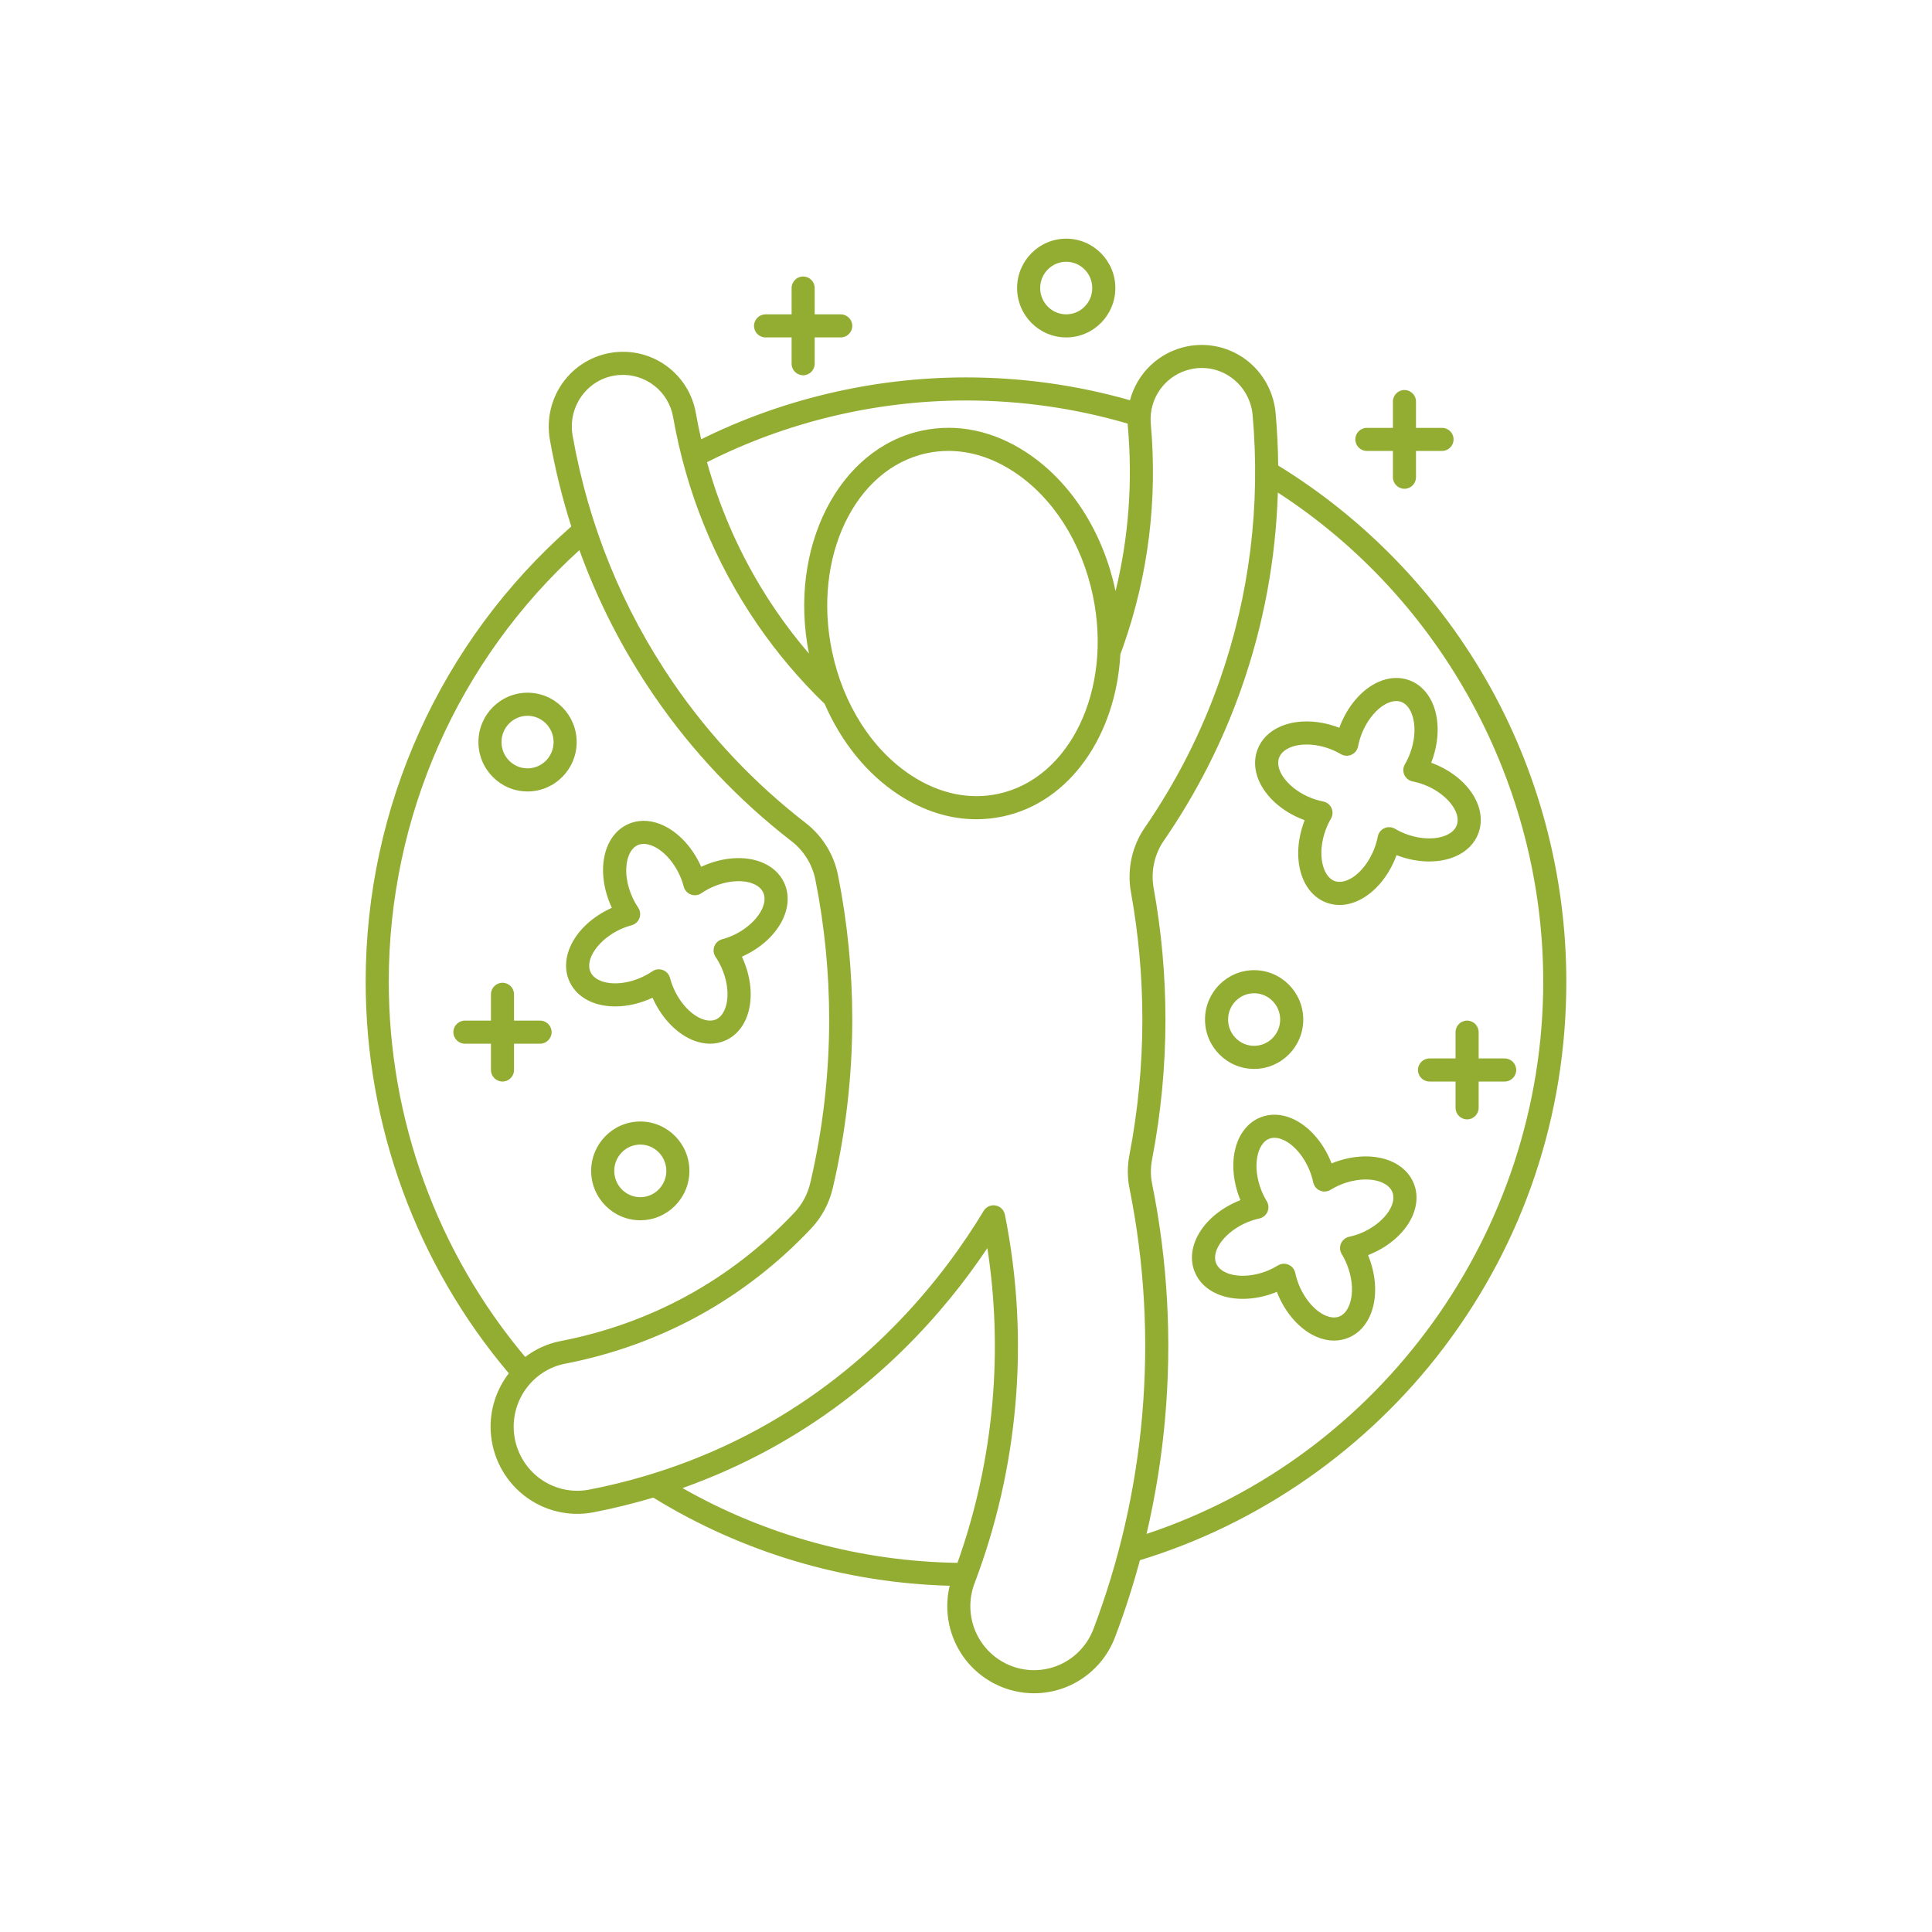 <svg xmlns="http://www.w3.org/2000/svg" xmlns:xlink="http://www.w3.org/1999/xlink" width="1080" viewBox="0 0 810 810" height="1080" preserveAspectRatio="xMidYMid meet"><defs><clipPath id="94625e1969"><path d="M 153.309 100 L 656.559 100 L 656.559 710 L 153.309 710 Z M 153.309 100 " clip-rule="nonzero"></path></clipPath></defs><g clip-path="url(#94625e1969)"><path fill="#93ad33" d="M 583.211 486.855 C 576.336 483.91 567.156 484.195 558.652 487.617 L 558.652 487.621 C 558.531 487.668 558.406 487.719 558.285 487.77 C 558.234 487.637 558.184 487.508 558.129 487.375 C 554.715 478.781 548.559 471.883 541.668 468.93 C 537.109 466.98 532.527 466.816 528.418 468.473 C 517.707 472.785 513.957 487.832 519.875 502.734 C 519.934 502.879 519.992 503.02 520.051 503.164 C 519.914 503.219 519.773 503.273 519.641 503.328 C 504.828 509.293 496.578 522.402 500.859 533.168 C 502.508 537.324 505.809 540.559 510.402 542.527 C 517.277 545.477 526.457 545.191 534.961 541.762 C 535.086 541.715 535.203 541.664 535.328 541.613 C 535.379 541.746 535.43 541.875 535.48 542.008 C 538.895 550.602 545.051 557.496 551.945 560.453 C 554.418 561.512 556.898 562.043 559.309 562.043 C 561.336 562.043 563.316 561.668 565.195 560.91 C 575.902 556.598 579.656 541.547 573.738 526.648 C 573.68 526.504 573.621 526.359 573.562 526.215 C 573.699 526.164 573.836 526.109 573.973 526.055 C 588.785 520.086 597.035 506.98 592.754 496.211 C 591.105 492.059 587.805 488.824 583.211 486.855 Z M 570.355 517.074 C 568.871 517.672 567.273 518.164 565.613 518.527 C 564.09 518.863 562.82 519.914 562.207 521.348 C 561.59 522.777 561.703 524.418 562.512 525.754 C 563.395 527.223 564.145 528.727 564.742 530.227 C 568.863 540.605 566.383 549.996 561.578 551.93 C 559.473 552.781 557.25 552.195 555.758 551.555 C 551.246 549.621 546.926 544.594 544.477 538.434 C 543.883 536.934 543.395 535.32 543.031 533.645 C 542.699 532.113 541.645 530.836 540.203 530.223 C 539.594 529.961 538.945 529.832 538.301 529.832 C 537.422 529.832 536.547 530.07 535.777 530.543 C 534.324 531.43 532.832 532.184 531.344 532.785 C 525.27 535.23 518.703 535.555 514.215 533.633 C 512.699 532.98 510.711 531.754 509.855 529.594 C 507.684 524.137 513.949 516.059 523.258 512.309 C 524.742 511.711 526.34 511.223 528 510.855 C 529.523 510.52 530.789 509.473 531.406 508.039 C 532.023 506.605 531.91 504.965 531.102 503.629 C 530.219 502.16 529.469 500.656 528.871 499.16 C 524.746 488.777 527.23 479.387 532.035 477.453 C 534.141 476.602 536.359 477.188 537.855 477.828 C 542.363 479.762 546.688 484.789 549.133 490.953 C 549.73 492.453 550.219 494.062 550.582 495.738 C 550.914 497.27 551.969 498.547 553.406 499.164 C 554.848 499.781 556.5 499.656 557.836 498.84 C 559.289 497.953 560.781 497.199 562.266 496.598 C 568.34 494.152 574.906 493.828 579.395 495.754 C 580.91 496.402 582.898 497.629 583.754 499.785 C 585.93 505.25 579.664 513.324 570.355 517.074 Z M 527.215 314.25 C 523.145 325.102 531.648 338.043 546.57 343.719 C 546.711 343.77 546.848 343.82 546.984 343.871 C 546.93 344.02 546.871 344.164 546.816 344.309 C 541.188 359.32 545.23 374.293 556.023 378.395 C 557.816 379.078 559.691 379.418 561.609 379.418 C 564.117 379.418 566.695 378.836 569.258 377.68 C 576.094 374.59 582.113 367.574 585.363 358.914 C 585.414 358.785 585.461 358.648 585.508 358.516 C 585.633 358.566 585.758 358.613 585.879 358.66 C 594.449 361.914 603.629 362.02 610.445 358.945 C 615 356.887 618.238 353.586 619.809 349.398 C 623.879 338.547 615.375 325.602 600.449 319.93 C 600.312 319.879 600.176 319.828 600.035 319.777 C 600.094 319.629 600.148 319.484 600.203 319.34 C 605.836 304.324 601.793 289.352 591 285.25 C 586.859 283.676 582.285 283.926 577.766 285.969 C 570.93 289.059 564.906 296.07 561.66 304.734 C 561.609 304.863 561.559 305 561.512 305.129 C 561.387 305.082 561.266 305.035 561.141 304.988 C 552.57 301.73 543.391 301.625 536.574 304.703 C 532.02 306.762 528.785 310.062 527.215 314.25 Z M 540.562 313.527 C 542.605 312.602 545.098 312.145 547.789 312.145 C 550.953 312.145 554.395 312.777 557.699 314.035 C 559.203 314.605 560.707 315.332 562.176 316.188 C 563.527 316.98 565.18 317.07 566.609 316.422 C 568.039 315.781 569.066 314.484 569.367 312.949 C 569.699 311.262 570.156 309.645 570.723 308.133 C 573.055 301.922 577.277 296.812 581.75 294.789 C 583.23 294.121 585.438 293.492 587.562 294.301 C 592.402 296.141 595.062 305.48 591.141 315.941 C 590.574 317.453 589.852 318.973 588.996 320.453 C 588.215 321.805 588.137 323.445 588.777 324.867 C 589.422 326.289 590.711 327.312 592.238 327.617 C 593.91 327.949 595.516 328.41 597.008 328.977 C 606.387 332.543 612.805 340.496 610.742 346 C 609.93 348.172 607.961 349.441 606.457 350.121 C 602.008 352.129 595.441 351.938 589.32 349.609 C 587.824 349.039 586.316 348.316 584.84 347.453 C 583.488 346.664 581.84 346.578 580.41 347.219 C 578.98 347.867 577.953 349.16 577.648 350.699 C 577.32 352.383 576.863 354 576.297 355.512 C 573.965 361.723 569.742 366.836 565.27 368.855 C 563.789 369.523 561.582 370.152 559.457 369.344 C 554.617 367.504 551.953 358.164 555.879 347.703 C 556.445 346.191 557.168 344.676 558.023 343.191 C 558.801 341.844 558.883 340.199 558.238 338.777 C 557.598 337.359 556.309 336.332 554.781 336.027 C 553.109 335.695 551.504 335.234 550.008 334.668 C 540.629 331.102 534.211 323.148 536.273 317.648 C 537.094 315.473 539.059 314.207 540.562 313.527 Z M 238.754 411.496 C 240.594 415.566 244.043 418.645 248.723 420.391 C 255.73 423.012 264.887 422.285 273.223 418.461 C 273.34 418.406 273.461 418.352 273.578 418.293 C 273.637 418.422 273.695 418.551 273.75 418.676 C 277.566 427.098 284.035 433.695 291.059 436.32 C 293.309 437.16 295.543 437.582 297.707 437.582 C 300.016 437.578 302.242 437.102 304.32 436.148 C 314.812 431.332 317.855 416.121 311.242 401.523 C 311.18 401.383 311.113 401.238 311.047 401.098 C 311.184 401.035 311.316 400.973 311.453 400.914 C 325.965 394.254 333.59 380.77 328.812 370.215 C 326.969 366.145 323.52 363.07 318.84 361.32 C 311.836 358.699 302.68 359.422 294.344 363.246 C 294.344 363.246 294.344 363.246 294.344 363.25 C 294.223 363.305 294.105 363.359 293.984 363.414 C 293.93 363.289 293.871 363.16 293.812 363.035 C 290 354.609 283.527 348.016 276.504 345.391 C 271.859 343.652 267.273 343.715 263.246 345.562 C 252.75 350.379 249.711 365.586 256.324 380.188 C 256.387 380.328 256.453 380.473 256.52 380.613 C 256.383 380.676 256.246 380.738 256.113 380.797 C 241.598 387.457 233.973 400.941 238.754 411.496 Z M 260.148 389.594 C 261.605 388.926 263.176 388.359 264.82 387.918 C 266.324 387.508 267.539 386.402 268.086 384.941 C 268.633 383.484 268.445 381.852 267.578 380.555 C 266.625 379.129 265.805 377.66 265.141 376.191 C 260.531 366.02 262.57 356.52 267.281 354.359 C 269.348 353.414 271.594 353.887 273.117 354.457 C 277.711 356.172 282.262 360.988 284.996 367.027 C 285.664 368.496 286.223 370.082 286.664 371.738 C 287.07 373.254 288.18 374.48 289.648 375.027 C 291.117 375.574 292.762 375.379 294.059 374.496 C 295.469 373.543 296.922 372.715 298.383 372.047 C 304.336 369.316 310.879 368.684 315.453 370.387 C 316.996 370.965 319.035 372.098 319.992 374.211 C 322.418 379.562 316.539 387.93 307.414 392.117 C 305.957 392.785 304.387 393.352 302.746 393.797 C 301.238 394.203 300.023 395.309 299.477 396.77 C 298.93 398.23 299.121 399.863 299.988 401.16 C 300.941 402.582 301.758 404.051 302.426 405.52 C 307.031 415.691 304.992 425.191 300.281 427.352 C 298.215 428.301 295.969 427.82 294.449 427.254 C 289.855 425.539 285.305 420.723 282.57 414.684 C 281.906 413.215 281.344 411.633 280.898 409.973 C 280.496 408.457 279.383 407.234 277.914 406.684 C 277.367 406.48 276.793 406.379 276.223 406.379 C 275.27 406.379 274.32 406.66 273.508 407.215 C 272.094 408.172 270.641 408.996 269.184 409.664 C 263.23 412.398 256.688 413.031 252.113 411.324 C 250.57 410.746 248.527 409.617 247.574 407.504 C 245.148 402.152 251.023 393.781 260.148 389.594 Z M 268.445 470.195 C 257.086 470.195 247.848 479.48 247.848 490.898 C 247.848 502.312 257.09 511.602 268.445 511.602 C 279.801 511.602 289.039 502.312 289.039 490.898 C 289.039 479.48 279.801 470.195 268.445 470.195 Z M 268.445 501.922 C 262.426 501.922 257.527 496.977 257.527 490.898 C 257.527 484.82 262.426 479.875 268.445 479.875 C 274.465 479.875 279.359 484.82 279.359 490.898 C 279.359 496.977 274.465 501.922 268.445 501.922 Z M 221.176 331.824 C 232.531 331.824 241.773 322.535 241.773 311.121 C 241.773 299.703 232.531 290.418 221.176 290.418 C 209.82 290.418 200.578 299.703 200.578 311.121 C 200.578 322.535 209.82 331.824 221.176 331.824 Z M 221.176 300.098 C 227.195 300.098 232.09 305.043 232.09 311.121 C 232.09 317.195 227.195 322.141 221.176 322.141 C 215.156 322.141 210.258 317.195 210.258 311.121 C 210.258 305.043 215.156 300.098 221.176 300.098 Z M 525.797 448.152 C 537.156 448.152 546.395 438.863 546.395 427.449 C 546.395 416.031 537.156 406.746 525.797 406.746 C 514.441 406.746 505.203 416.031 505.203 427.449 C 505.203 438.863 514.441 448.152 525.797 448.152 Z M 525.797 416.426 C 531.816 416.426 536.715 421.371 536.715 427.445 C 536.715 433.523 531.816 438.469 525.797 438.469 C 519.781 438.469 514.883 433.523 514.883 427.445 C 514.883 421.371 519.777 416.426 525.797 416.426 Z M 467.613 120.766 C 467.613 109.352 458.375 100.062 447.016 100.062 C 435.66 100.062 426.422 109.352 426.422 120.766 C 426.422 132.184 435.66 141.469 447.016 141.469 C 458.375 141.469 467.613 132.184 467.613 120.766 Z M 436.102 120.766 C 436.102 114.691 440.996 109.746 447.016 109.746 C 453.035 109.746 457.934 114.691 457.934 120.766 C 457.934 126.844 453.035 131.789 447.016 131.789 C 440.996 131.789 436.102 126.844 436.102 120.766 Z M 153.309 411.586 C 153.309 471.863 174.598 529.996 213.32 575.766 C 208.164 582.473 205.285 590.965 205.727 599.918 C 206.25 610.562 211.34 620.426 219.699 626.977 C 227.961 633.457 238.59 636.027 248.855 634.035 C 257.344 632.387 265.691 630.328 273.887 627.879 C 311.348 650.934 354.133 663.645 398.168 664.84 C 394.25 681.125 401.852 698.211 417.098 705.973 C 417.121 705.984 417.145 705.996 417.168 706.004 C 422.289 708.602 427.906 709.91 433.535 709.91 C 437.949 709.91 442.371 709.105 446.566 707.484 C 456.188 703.77 463.809 696.09 467.48 686.414 C 471.496 675.832 474.973 665.059 477.918 654.129 C 528.152 638.832 573.309 607.273 605.301 565.02 C 638.918 520.617 656.688 467.559 656.688 411.586 C 656.688 366.871 644.957 322.914 622.766 284.473 C 601.695 247.969 571.684 217.16 535.887 195.172 C 535.812 187.875 535.457 180.551 534.809 173.199 C 534.023 164.285 529.488 156.113 522.359 150.781 C 515.312 145.512 506.332 143.488 497.727 145.215 C 485.77 147.617 476.703 156.598 473.75 167.801 C 451.477 161.449 428.379 158.227 405 158.227 C 366.52 158.227 328.273 167.191 293.969 184.172 C 293.141 180.547 292.395 176.887 291.746 173.191 C 288.984 157.5 274.93 146.477 259.043 147.566 C 250.285 148.16 242.152 152.48 236.727 159.418 C 231.238 166.438 228.98 175.516 230.539 184.324 C 232.738 196.758 235.742 208.895 239.516 220.715 C 184.699 268.91 153.309 338.273 153.309 411.586 Z M 286.137 623.883 C 298.715 619.422 310.879 614 322.535 607.645 C 366.805 583.504 395.996 550.133 413.965 523.266 C 417.258 544.703 417.965 566.469 416.059 588.137 C 414.035 611.113 409.113 633.656 401.422 655.23 C 360.828 654.629 321.254 643.848 286.137 623.883 Z M 647.008 411.586 C 647.008 516.512 579.039 610.488 480.699 643.094 C 484.426 627.176 487.035 610.969 488.48 594.586 C 491.379 561.637 489.543 528.559 483.023 496.277 C 482.355 492.965 482.355 489.512 483.027 486.016 C 486.738 466.758 488.621 447.055 488.621 427.449 C 488.621 409.008 486.953 390.457 483.668 372.305 C 482.426 365.434 483.969 358.219 487.906 352.508 C 501.578 332.668 512.535 311.145 520.469 288.531 C 529.789 261.973 534.883 234.5 535.746 206.508 C 604.582 251.133 647.008 328.93 647.008 411.586 Z M 405 167.906 C 428.066 167.906 450.848 171.172 472.773 177.598 C 472.793 177.914 472.809 178.227 472.836 178.543 C 474.934 202.117 473.195 225.344 467.695 247.855 C 467.691 247.848 467.691 247.844 467.691 247.836 C 462.492 222.973 448.812 201.73 430.16 189.562 C 416.332 180.547 401.27 177.418 386.598 180.527 C 351.48 187.965 330.348 229.789 339.164 274.027 C 334.312 268.375 329.758 262.473 325.559 256.344 C 312.398 237.16 302.648 216.184 296.418 193.781 C 329.859 176.859 367.309 167.906 405 167.906 Z M 348.82 273.02 C 340.59 233.633 358.438 196.391 388.605 190 C 391.598 189.367 394.617 189.051 397.645 189.051 C 406.852 189.051 416.121 191.965 424.871 197.672 C 441.387 208.449 453.539 227.453 458.215 249.82 C 466.441 289.203 448.598 326.449 418.434 332.84 C 406.336 335.406 393.793 332.75 382.164 325.168 C 365.648 314.391 353.496 295.383 348.82 273.02 Z M 244.352 165.383 C 248.141 160.539 253.594 157.641 259.703 157.223 C 270.633 156.496 280.309 164.066 282.211 174.871 C 287.773 206.465 299.672 235.719 317.574 261.82 C 325.793 273.797 335.266 284.984 345.734 295.094 C 352.703 311.141 363.5 324.547 376.879 333.273 C 387.234 340.027 398.281 343.477 409.34 343.477 C 413.047 343.477 416.758 343.09 420.441 342.309 C 448.668 336.328 467.852 308.125 469.719 274.316 C 470.137 273.191 470.547 272.062 470.949 270.918 C 481.445 241.012 485.324 209.641 482.48 177.688 C 481.504 166.746 488.883 156.867 499.633 154.703 C 505.633 153.5 511.648 154.855 516.559 158.531 C 521.484 162.215 524.621 167.871 525.168 174.047 C 528.523 212.168 523.871 249.609 511.336 285.324 C 503.688 307.125 493.121 327.879 479.934 347.012 C 474.559 354.816 472.449 364.66 474.145 374.027 C 477.328 391.609 478.941 409.582 478.941 427.445 C 478.941 446.441 477.117 465.527 473.523 484.184 C 472.609 488.926 472.613 493.637 473.535 498.195 C 479.871 529.566 481.656 561.711 478.836 593.738 C 476.137 624.391 469.27 654.414 458.43 682.977 C 455.73 690.086 450.137 695.727 443.078 698.453 C 436.066 701.16 428.199 700.758 421.5 697.352 C 421.48 697.34 421.461 697.328 421.441 697.32 C 409.23 691.074 403.707 676.664 408.598 663.773 C 417.684 639.828 423.438 614.664 425.699 588.984 C 428.047 562.289 426.57 535.453 421.301 509.211 C 420.906 507.254 419.352 505.738 417.387 505.395 C 415.418 505.055 413.441 505.953 412.41 507.664 C 396.016 534.824 366.309 572.746 317.898 599.145 C 295.93 611.125 272.078 619.668 247.012 624.531 C 239.504 625.988 231.723 624.105 225.672 619.363 C 219.523 614.543 215.777 607.281 215.395 599.445 C 214.742 586.152 223.984 574.246 236.895 571.746 C 256.586 567.934 275.301 561.238 292.516 551.855 C 310.074 542.277 326.094 529.883 340.125 515.004 C 344.527 510.344 347.645 504.504 349.141 498.129 C 354.566 474.996 357.32 451.215 357.32 427.449 C 357.32 407.199 355.312 386.855 351.355 366.988 C 349.617 358.258 344.801 350.461 337.789 345.035 C 316.254 328.367 297.598 308.637 282.34 286.391 C 260.961 255.223 246.738 220.316 240.07 182.637 C 238.992 176.531 240.551 170.242 244.352 165.383 Z M 242.914 230.641 C 250.746 252.262 261.242 272.746 274.355 291.867 C 290.184 314.941 309.531 335.406 331.863 352.691 C 337.027 356.688 340.578 362.438 341.863 368.879 C 345.695 388.125 347.637 407.832 347.637 427.449 C 347.637 450.473 344.973 473.508 339.719 495.918 C 338.609 500.637 336.316 504.938 333.086 508.363 C 319.754 522.496 304.543 534.27 287.883 543.355 C 271.543 552.266 253.77 558.621 235.059 562.242 C 229.52 563.312 224.48 565.652 220.195 568.914 C 183.273 524.98 162.992 469.309 162.992 411.586 C 162.992 342.402 192.031 276.863 242.914 230.641 Z M 341.562 120.766 L 341.562 131.789 L 352.48 131.789 C 355.152 131.789 357.32 133.957 357.32 136.629 C 357.32 139.301 355.152 141.469 352.48 141.469 L 341.562 141.469 L 341.562 152.492 C 341.562 155.164 339.395 157.332 336.723 157.332 C 334.051 157.332 331.883 155.164 331.883 152.492 L 331.883 141.469 L 320.965 141.469 C 318.293 141.469 316.125 139.301 316.125 136.629 C 316.125 133.957 318.293 131.789 320.965 131.789 L 331.883 131.789 L 331.883 120.766 C 331.883 118.094 334.051 115.926 336.723 115.926 C 339.395 115.926 341.562 118.094 341.562 120.766 Z M 190.074 432.734 C 190.074 430.062 192.242 427.895 194.914 427.895 L 205.832 427.895 L 205.832 416.871 C 205.832 414.199 207.996 412.031 210.672 412.031 C 213.344 412.031 215.512 414.199 215.512 416.871 L 215.512 427.895 L 226.426 427.895 C 229.102 427.895 231.266 430.062 231.266 432.734 C 231.266 435.406 229.102 437.574 226.426 437.574 L 215.512 437.574 L 215.512 448.598 C 215.512 451.27 213.344 453.438 210.672 453.438 C 207.996 453.438 205.832 451.27 205.832 448.598 L 205.832 437.574 L 194.914 437.574 C 192.242 437.574 190.074 435.406 190.074 432.734 Z M 619.926 443.758 L 630.84 443.758 C 633.512 443.758 635.68 445.926 635.68 448.598 C 635.68 451.27 633.512 453.438 630.84 453.438 L 619.926 453.438 L 619.926 464.461 C 619.926 467.133 617.758 469.301 615.082 469.301 C 612.41 469.301 610.242 467.133 610.242 464.461 L 610.242 453.438 L 599.328 453.438 C 596.656 453.438 594.488 451.27 594.488 448.598 C 594.488 445.926 596.656 443.758 599.328 443.758 L 610.242 443.758 L 610.242 432.734 C 610.242 430.062 612.41 427.895 615.082 427.895 C 617.758 427.895 619.926 430.062 619.926 432.734 Z M 593.664 168.355 L 593.664 179.379 L 604.578 179.379 C 607.254 179.379 609.418 181.543 609.418 184.219 C 609.418 186.891 607.254 189.059 604.578 189.059 L 593.664 189.059 L 593.664 200.082 C 593.664 202.754 591.496 204.922 588.824 204.922 C 586.152 204.922 583.984 202.754 583.984 200.082 L 583.984 189.059 L 573.066 189.059 C 570.395 189.059 568.227 186.891 568.227 184.219 C 568.227 181.543 570.395 179.379 573.066 179.379 L 583.984 179.379 L 583.984 168.355 C 583.984 165.684 586.152 163.516 588.824 163.516 C 591.496 163.516 593.664 165.684 593.664 168.355 Z M 593.664 168.355 " fill-opacity="1" fill-rule="nonzero"></path></g></svg>